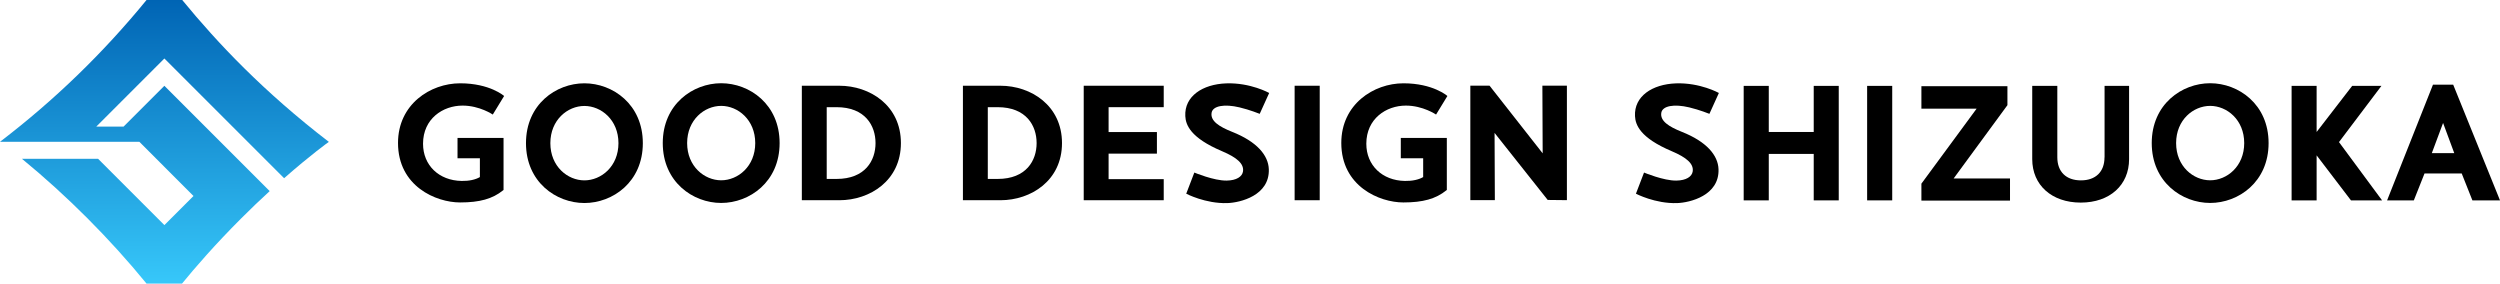 <?xml version="1.0" encoding="UTF-8"?>
<svg id="_レイヤー_2" data-name="レイヤー 2" xmlns="http://www.w3.org/2000/svg" xmlns:xlink="http://www.w3.org/1999/xlink" viewBox="0 0 348.73 39.56">
  <defs>
    <style>
      .cls-1, .cls-2 {
        stroke-width: 0px;
      }

      .cls-2 {
        fill: url(#_名称未設定グラデーション_10);
      }
    </style>
    <linearGradient id="_名称未設定グラデーション_10" data-name="名称未設定グラデーション 10" x1="22.93" y1="0" x2="22.93" y2="39.72" gradientUnits="userSpaceOnUse">
      <stop offset="0" stop-color="#0064b4"/>
      <stop offset="1" stop-color="#37c8fa"/>
    </linearGradient>
  </defs>
  <g id="_レイヤー_1-2" data-name="レイヤー 1">
    <g>
      <g>
        <g>
          <g>
            <path class="cls-1" d="m81.52,11.62c-3.95,0-8.15,2.93-8.15,8.35s4.2,8.35,8.15,8.35,8.15-2.93,8.15-8.35-4.2-8.35-8.15-8.35Zm4.75,8.35c0,3.25-2.41,5.19-4.75,5.19s-4.75-1.94-4.75-5.19,2.41-5.19,4.75-5.19,4.75,1.94,4.75,5.19Z"/>
            <path class="cls-1" d="m100.6,11.61c-3.95,0-8.15,2.93-8.15,8.35s4.2,8.35,8.15,8.35,8.15-2.93,8.15-8.35-4.2-8.35-8.15-8.35Zm4.75,8.35c0,3.25-2.41,5.19-4.75,5.19s-4.75-1.94-4.75-5.19,2.41-5.19,4.75-5.19,4.75,1.94,4.75,5.19Z"/>
            <path class="cls-1" d="m139.55,11.96h-5.23v15.97h5.23c4.27,0,8.59-2.74,8.59-7.97s-4.32-8-8.59-8Zm5.05,8c0,2.42-1.43,5-5.44,5h-1.37v-10.01h1.37c4.01,0,5.44,2.59,5.44,5.01Z"/>
            <path class="cls-1" d="m125.67,19.96c0-5.25-4.32-8-8.59-8h-5.23v15.97h5.23c4.27,0,8.59-2.74,8.59-7.97Zm-10.35-5.01h1.37c4.01,0,5.44,2.59,5.44,5.01s-1.43,5-5.44,5h-1.37v-10.02Z"/>
            <polygon class="cls-1" points="162.33 24.99 154.64 24.99 154.64 21.43 161.38 21.43 161.38 18.42 154.64 18.42 154.64 14.95 162.33 14.95 162.33 11.96 151.17 11.96 151.17 27.93 162.33 27.93 162.33 24.99"/>
            <rect class="cls-1" x="180.59" y="11.96" width="3.5" height="15.97"/>
            <path class="cls-1" d="m64.53,14.73c2.38,0,4.21,1.25,4.21,1.25l1.58-2.59s-1.98-1.77-6.13-1.77-8.67,2.92-8.67,8.32c0,6.05,5.31,8.3,8.66,8.3,2.73,0,4.52-.5,5.98-1.68l.08-.06v-7.26h-6.42v2.84h3.12v2.62c-.61.36-1.51.56-2.54.54-3.17-.05-5.39-2.18-5.39-5.19,0-3.49,2.77-5.32,5.51-5.32Z"/>
            <path class="cls-1" d="m196.11,14.73c2.38,0,4.21,1.25,4.21,1.25l1.58-2.59s-1.98-1.77-6.13-1.77-8.67,2.92-8.67,8.32c0,6.05,5.31,8.3,8.66,8.3,2.73,0,4.52-.5,5.98-1.68l.08-.06v-7.26h-6.42v2.84h3.12v2.62c-.61.36-1.51.56-2.54.54-3.17-.05-5.39-2.18-5.39-5.19,0-3.49,2.77-5.32,5.51-5.32Z"/>
            <path class="cls-1" d="m215.15,11.96l.04,9.43s-7.38-9.39-7.38-9.4l-.04-.04h-2.67v15.97h3.42l-.04-9.38s7.34,9.28,7.38,9.31l.04.04,2.67.03v-15.97h-3.42Z"/>
          </g>
          <path class="cls-1" d="m171.1,25.19c-1.76.03-4.5-1.12-4.5-1.12l-1.13,2.95s2.69,1.41,5.74,1.31c1.79-.06,5.91-1.05,5.78-4.73-.07-1.94-1.66-3.84-5.12-5.21-1.81-.72-3.06-1.52-2.86-2.67.17-.95,1.77-1.25,3.9-.74,1.43.34,2.81.9,2.81.9l1.32-2.91s-2.61-1.46-5.99-1.34c-3.31.12-5.85,1.8-5.71,4.57.06,1.2.68,3.01,5.12,4.89,2.1.89,3.08,1.76,2.93,2.82-.11.73-.91,1.26-2.27,1.28Z"/>
        </g>
        <g>
          <g>
            <path class="cls-1" d="m308.3,11.61c-3.95,0-8.15,2.93-8.15,8.35s4.2,8.35,8.15,8.35,8.15-2.93,8.15-8.35-4.2-8.35-8.15-8.35Zm4.75,8.35c0,3.25-2.41,5.19-4.75,5.19s-4.75-1.94-4.75-5.19,2.41-5.19,4.75-5.19,4.75,1.94,4.75,5.19Z"/>
            <polygon class="cls-1" points="253 18.41 246.73 18.41 246.73 11.98 243.23 11.98 243.23 27.95 246.73 27.95 246.73 21.47 253 21.47 253 27.95 256.49 27.95 256.49 11.98 253 11.98 253 18.41"/>
            <rect class="cls-1" x="260.45" y="11.98" width="3.5" height="15.97"/>
            <path class="cls-1" d="m293.56,21.96c0,2-1.23,3.2-3.29,3.2s-3.29-1.2-3.29-3.22v-9.96h-3.5v10.22c0,3.62,2.72,6.06,6.77,6.06s6.74-2.44,6.74-6.06v-10.22h-3.42v9.98Z"/>
            <polygon class="cls-1" points="332.19 11.98 328.11 11.98 323.15 18.41 323.15 11.98 319.66 11.98 319.66 27.95 323.15 27.95 323.15 21.67 327.94 27.95 332.28 27.95 326.27 19.82 332.19 11.98"/>
            <path class="cls-1" d="m342.2,11.81h-2.82l-6.4,16.14h3.73l1.49-3.75h5.19l1.49,3.75h3.85l-6.53-16.14Zm.15,9.55h-3.13l1.57-4.21,1.56,4.21Z"/>
            <polygon class="cls-1" points="280.02 14.67 280.02 14.64 280.02 12.02 268.02 12.02 268.02 15.16 275.72 15.16 268.02 25.62 268.02 27.98 280.38 27.98 280.38 24.89 272.52 24.89 280.02 14.67"/>
          </g>
          <path class="cls-1" d="m233.83,25.19c-1.76.03-4.5-1.12-4.5-1.12l-1.13,2.95s2.69,1.41,5.74,1.31c1.79-.06,5.91-1.05,5.78-4.73-.07-1.94-1.66-3.84-5.12-5.21-1.81-.72-3.06-1.52-2.86-2.67.17-.95,1.77-1.25,3.9-.74,1.43.34,2.81.9,2.81.9l1.32-2.91s-2.61-1.46-5.99-1.34c-3.31.12-5.85,1.8-5.71,4.57.06,1.2.68,3.01,5.12,4.89,2.1.89,3.08,1.76,2.93,2.82-.11.73-.91,1.26-2.27,1.28Z"/>
        </g>
      </g>
      <path class="cls-2" d="m39.63,24.86c3.73-3.28,6.22-5.06,6.24-5.07C36.79,12.81,30.38,6.05,25.42,0h-4.98C14.41,7.38,7.6,13.98,0,19.78h19.44s7.55,7.56,7.55,7.56l-4.06,4.06-9.25-9.25H3.06c6.28,5.15,12.26,11.14,17.38,17.41h4.95c1.81-2.22,4.61-5.45,8.24-9.08,1.4-1.4,2.74-2.68,3.99-3.82l-14.69-14.69-5.69,5.69h-3.81l9.5-9.5,16.69,16.69Z"/>
    </g>
  </g>
</svg>